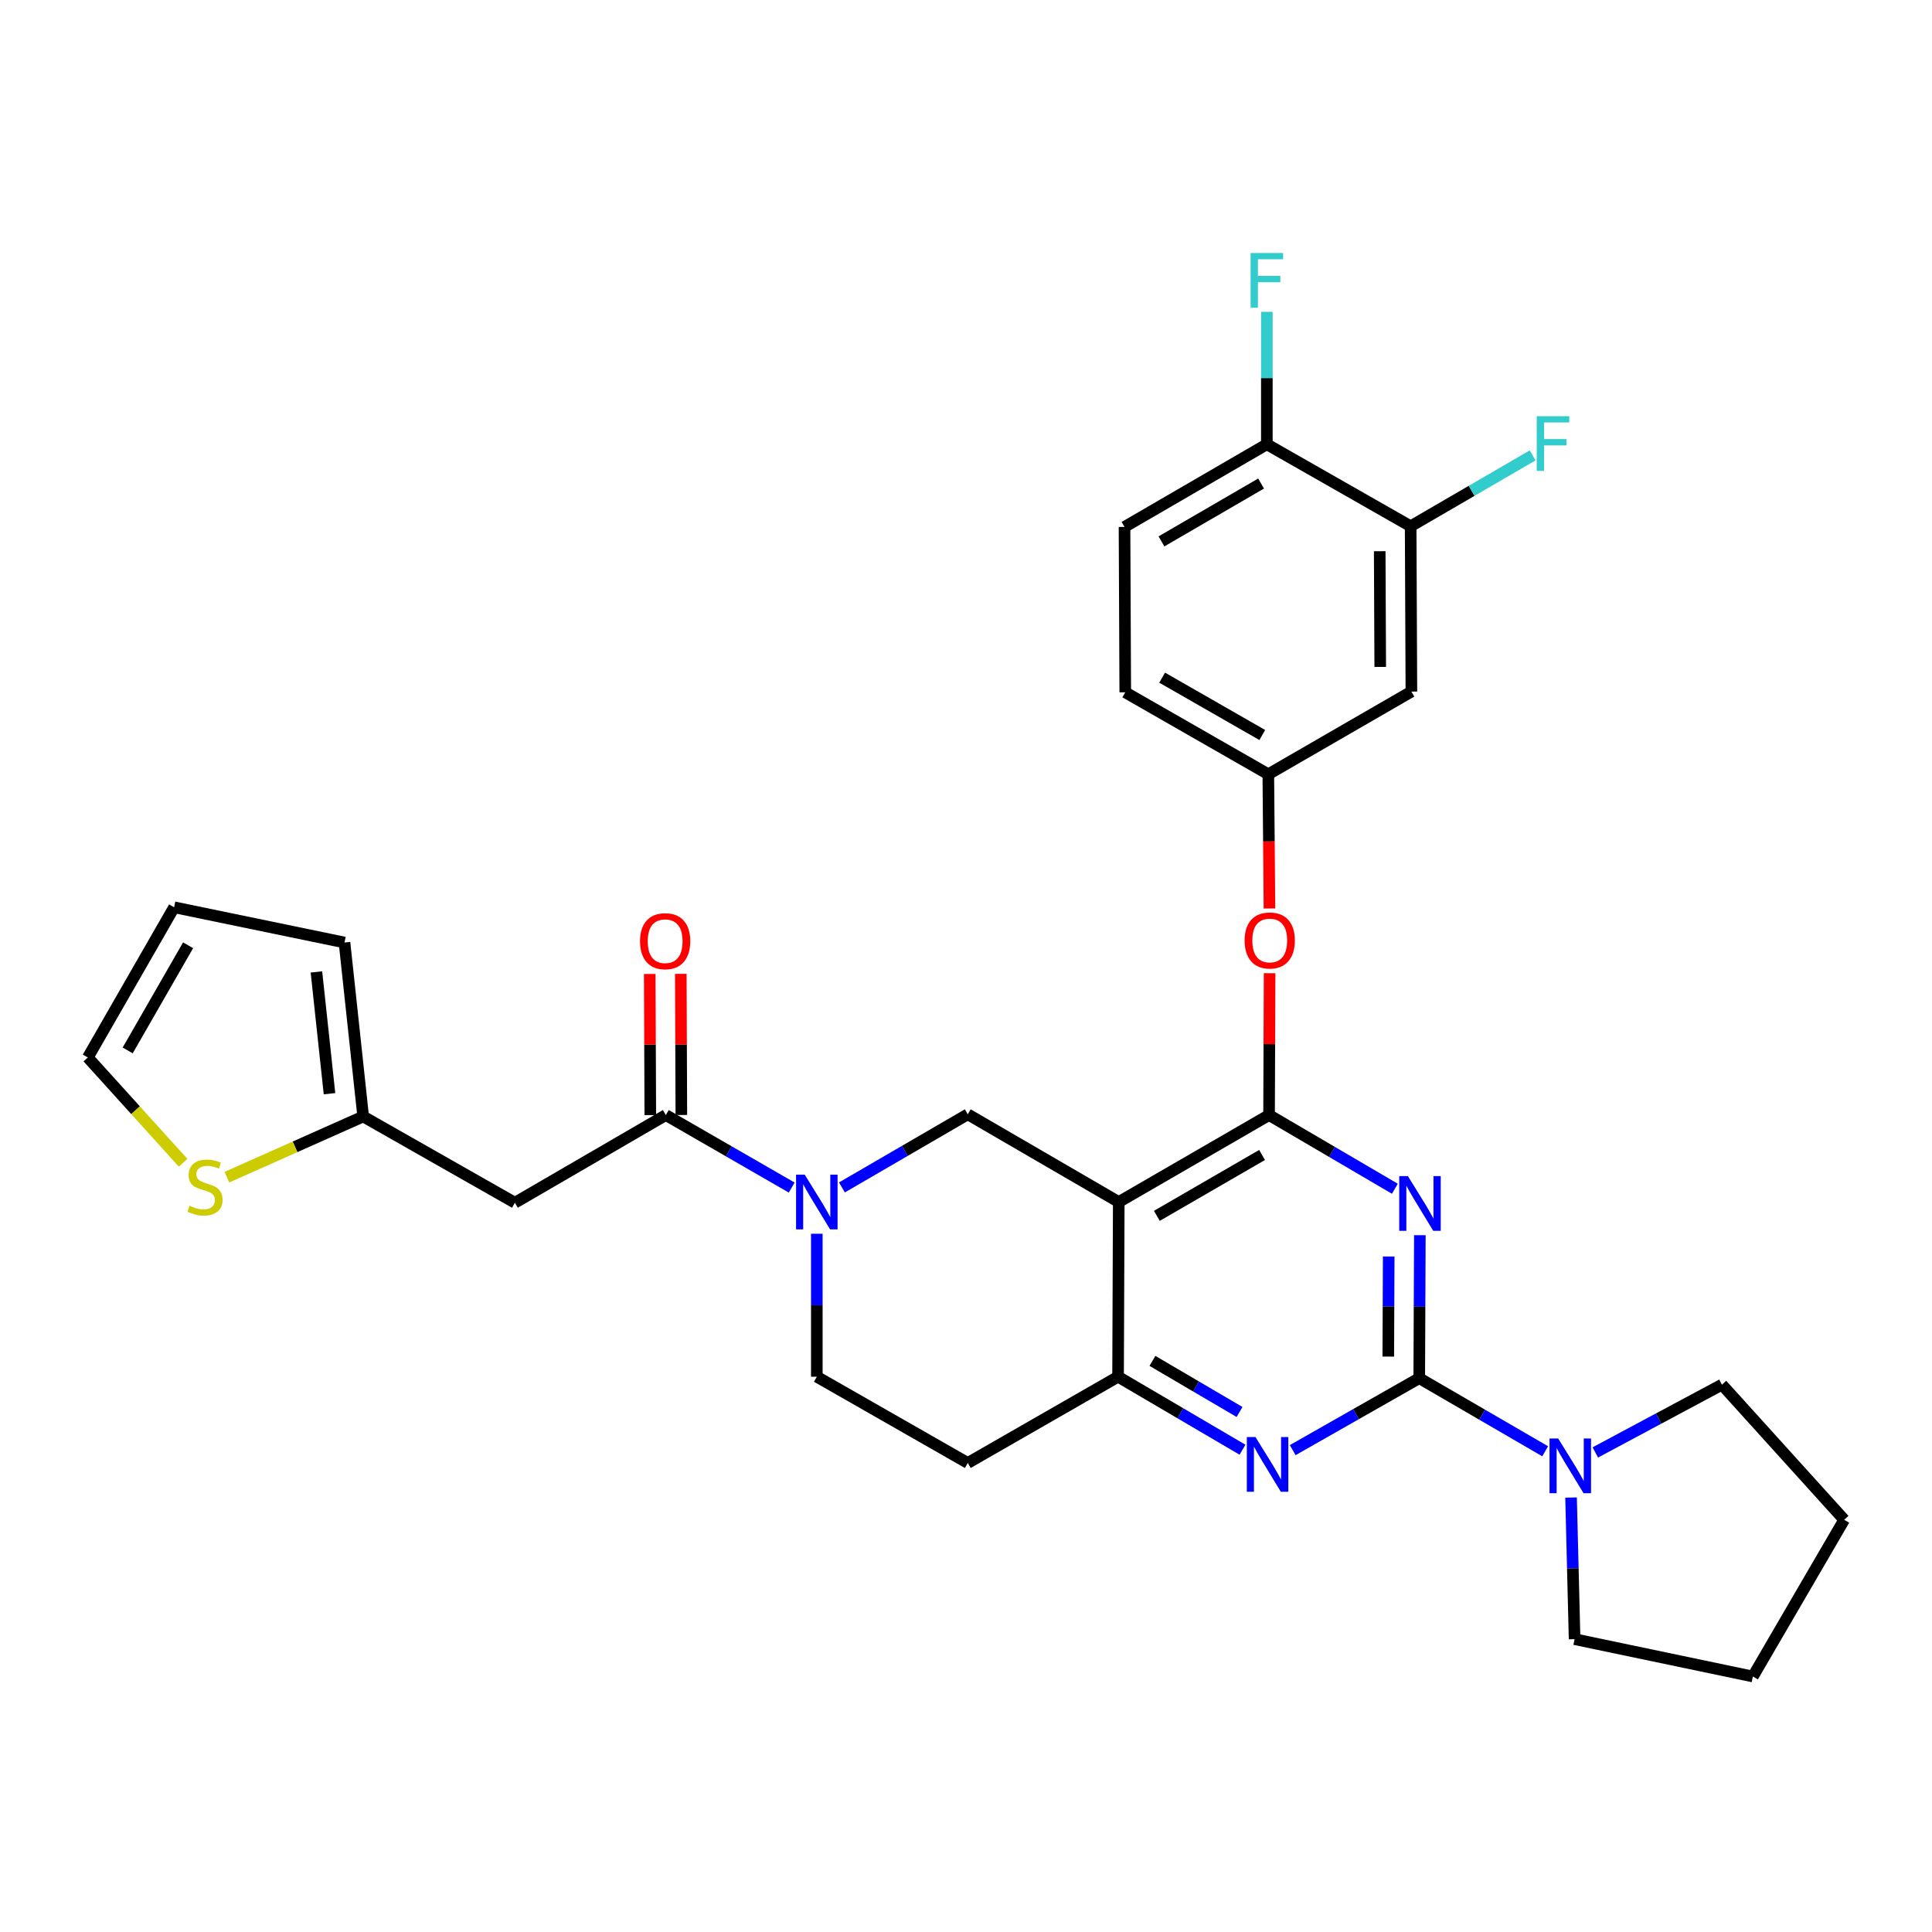 <?xml version='1.0' encoding='iso-8859-1'?>
<svg version='1.1' baseProfile='full'
              xmlns='http://www.w3.org/2000/svg'
                      xmlns:rdkit='http://www.rdkit.org/xml'
                      xmlns:xlink='http://www.w3.org/1999/xlink'
                  xml:space='preserve'
width='1000px' height='1000px' viewBox='0 0 1000 1000'>
<!-- END OF HEADER -->
<rect style='opacity:1.0;fill:#FFFFFF;stroke:none' width='1000' height='1000' x='0' y='0'> </rect>
<path class='bond-0' d='M 734.913,639.335 L 734.756,676.336' style='fill:none;fill-rule:evenodd;stroke:#0000FF;stroke-width:6px;stroke-linecap:butt;stroke-linejoin:miter;stroke-opacity:1' />
<path class='bond-0' d='M 734.756,676.336 L 734.599,713.338' style='fill:none;fill-rule:evenodd;stroke:#000000;stroke-width:6px;stroke-linecap:butt;stroke-linejoin:miter;stroke-opacity:1' />
<path class='bond-0' d='M 718.794,650.367 L 718.684,676.268' style='fill:none;fill-rule:evenodd;stroke:#0000FF;stroke-width:6px;stroke-linecap:butt;stroke-linejoin:miter;stroke-opacity:1' />
<path class='bond-0' d='M 718.684,676.268 L 718.574,702.169' style='fill:none;fill-rule:evenodd;stroke:#000000;stroke-width:6px;stroke-linecap:butt;stroke-linejoin:miter;stroke-opacity:1' />
<path class='bond-1' d='M 721.979,615.296 L 689.421,596.22' style='fill:none;fill-rule:evenodd;stroke:#0000FF;stroke-width:6px;stroke-linecap:butt;stroke-linejoin:miter;stroke-opacity:1' />
<path class='bond-1' d='M 689.421,596.22 L 656.864,577.145' style='fill:none;fill-rule:evenodd;stroke:#000000;stroke-width:6px;stroke-linecap:butt;stroke-linejoin:miter;stroke-opacity:1' />
<path class='bond-3' d='M 734.599,713.338 L 701.846,731.964' style='fill:none;fill-rule:evenodd;stroke:#000000;stroke-width:6px;stroke-linecap:butt;stroke-linejoin:miter;stroke-opacity:1' />
<path class='bond-3' d='M 701.846,731.964 L 669.093,750.591' style='fill:none;fill-rule:evenodd;stroke:#0000FF;stroke-width:6px;stroke-linecap:butt;stroke-linejoin:miter;stroke-opacity:1' />
<path class='bond-8' d='M 734.599,713.338 L 767.185,732.257' style='fill:none;fill-rule:evenodd;stroke:#000000;stroke-width:6px;stroke-linecap:butt;stroke-linejoin:miter;stroke-opacity:1' />
<path class='bond-8' d='M 767.185,732.257 L 799.772,751.176' style='fill:none;fill-rule:evenodd;stroke:#0000FF;stroke-width:6px;stroke-linecap:butt;stroke-linejoin:miter;stroke-opacity:1' />
<path class='bond-2' d='M 656.864,577.145 L 579.066,622.164' style='fill:none;fill-rule:evenodd;stroke:#000000;stroke-width:6px;stroke-linecap:butt;stroke-linejoin:miter;stroke-opacity:1' />
<path class='bond-2' d='M 653.244,597.808 L 598.785,629.322' style='fill:none;fill-rule:evenodd;stroke:#000000;stroke-width:6px;stroke-linecap:butt;stroke-linejoin:miter;stroke-opacity:1' />
<path class='bond-10' d='M 656.864,577.145 L 657.005,540.435' style='fill:none;fill-rule:evenodd;stroke:#000000;stroke-width:6px;stroke-linecap:butt;stroke-linejoin:miter;stroke-opacity:1' />
<path class='bond-10' d='M 657.005,540.435 L 657.146,503.724' style='fill:none;fill-rule:evenodd;stroke:#FF0000;stroke-width:6px;stroke-linecap:butt;stroke-linejoin:miter;stroke-opacity:1' />
<path class='bond-5' d='M 579.066,622.164 L 578.709,712.588' style='fill:none;fill-rule:evenodd;stroke:#000000;stroke-width:6px;stroke-linecap:butt;stroke-linejoin:miter;stroke-opacity:1' />
<path class='bond-7' d='M 579.066,622.164 L 500.92,576.761' style='fill:none;fill-rule:evenodd;stroke:#000000;stroke-width:6px;stroke-linecap:butt;stroke-linejoin:miter;stroke-opacity:1' />
<path class='bond-31' d='M 643.113,750.367 L 610.911,731.477' style='fill:none;fill-rule:evenodd;stroke:#0000FF;stroke-width:6px;stroke-linecap:butt;stroke-linejoin:miter;stroke-opacity:1' />
<path class='bond-31' d='M 610.911,731.477 L 578.709,712.588' style='fill:none;fill-rule:evenodd;stroke:#000000;stroke-width:6px;stroke-linecap:butt;stroke-linejoin:miter;stroke-opacity:1' />
<path class='bond-31' d='M 641.584,730.837 L 619.043,717.614' style='fill:none;fill-rule:evenodd;stroke:#0000FF;stroke-width:6px;stroke-linecap:butt;stroke-linejoin:miter;stroke-opacity:1' />
<path class='bond-31' d='M 619.043,717.614 L 596.501,704.392' style='fill:none;fill-rule:evenodd;stroke:#000000;stroke-width:6px;stroke-linecap:butt;stroke-linejoin:miter;stroke-opacity:1' />
<path class='bond-4' d='M 435.782,614.611 L 468.351,595.686' style='fill:none;fill-rule:evenodd;stroke:#0000FF;stroke-width:6px;stroke-linecap:butt;stroke-linejoin:miter;stroke-opacity:1' />
<path class='bond-4' d='M 468.351,595.686 L 500.92,576.761' style='fill:none;fill-rule:evenodd;stroke:#000000;stroke-width:6px;stroke-linecap:butt;stroke-linejoin:miter;stroke-opacity:1' />
<path class='bond-6' d='M 409.788,614.679 L 377.208,595.912' style='fill:none;fill-rule:evenodd;stroke:#0000FF;stroke-width:6px;stroke-linecap:butt;stroke-linejoin:miter;stroke-opacity:1' />
<path class='bond-6' d='M 377.208,595.912 L 344.628,577.145' style='fill:none;fill-rule:evenodd;stroke:#000000;stroke-width:6px;stroke-linecap:butt;stroke-linejoin:miter;stroke-opacity:1' />
<path class='bond-33' d='M 422.783,638.585 L 422.783,675.586' style='fill:none;fill-rule:evenodd;stroke:#0000FF;stroke-width:6px;stroke-linecap:butt;stroke-linejoin:miter;stroke-opacity:1' />
<path class='bond-33' d='M 422.783,675.586 L 422.783,712.588' style='fill:none;fill-rule:evenodd;stroke:#000000;stroke-width:6px;stroke-linecap:butt;stroke-linejoin:miter;stroke-opacity:1' />
<path class='bond-15' d='M 578.709,712.588 L 500.92,757.232' style='fill:none;fill-rule:evenodd;stroke:#000000;stroke-width:6px;stroke-linecap:butt;stroke-linejoin:miter;stroke-opacity:1' />
<path class='bond-9' d='M 344.628,577.145 L 266.508,622.53' style='fill:none;fill-rule:evenodd;stroke:#000000;stroke-width:6px;stroke-linecap:butt;stroke-linejoin:miter;stroke-opacity:1' />
<path class='bond-19' d='M 352.664,577.114 L 352.522,540.586' style='fill:none;fill-rule:evenodd;stroke:#000000;stroke-width:6px;stroke-linecap:butt;stroke-linejoin:miter;stroke-opacity:1' />
<path class='bond-19' d='M 352.522,540.586 L 352.381,504.059' style='fill:none;fill-rule:evenodd;stroke:#FF0000;stroke-width:6px;stroke-linecap:butt;stroke-linejoin:miter;stroke-opacity:1' />
<path class='bond-19' d='M 336.592,577.176 L 336.45,540.648' style='fill:none;fill-rule:evenodd;stroke:#000000;stroke-width:6px;stroke-linecap:butt;stroke-linejoin:miter;stroke-opacity:1' />
<path class='bond-19' d='M 336.45,540.648 L 336.309,504.121' style='fill:none;fill-rule:evenodd;stroke:#FF0000;stroke-width:6px;stroke-linecap:butt;stroke-linejoin:miter;stroke-opacity:1' />
<path class='bond-27' d='M 813.18,775.127 L 814.092,811.775' style='fill:none;fill-rule:evenodd;stroke:#0000FF;stroke-width:6px;stroke-linecap:butt;stroke-linejoin:miter;stroke-opacity:1' />
<path class='bond-27' d='M 814.092,811.775 L 815.004,848.424' style='fill:none;fill-rule:evenodd;stroke:#000000;stroke-width:6px;stroke-linecap:butt;stroke-linejoin:miter;stroke-opacity:1' />
<path class='bond-28' d='M 825.738,751.782 L 858.506,734.238' style='fill:none;fill-rule:evenodd;stroke:#0000FF;stroke-width:6px;stroke-linecap:butt;stroke-linejoin:miter;stroke-opacity:1' />
<path class='bond-28' d='M 858.506,734.238 L 891.275,716.695' style='fill:none;fill-rule:evenodd;stroke:#000000;stroke-width:6px;stroke-linecap:butt;stroke-linejoin:miter;stroke-opacity:1' />
<path class='bond-11' d='M 266.508,622.53 L 187.978,577.886' style='fill:none;fill-rule:evenodd;stroke:#000000;stroke-width:6px;stroke-linecap:butt;stroke-linejoin:miter;stroke-opacity:1' />
<path class='bond-17' d='M 657.072,470.235 L 656.776,435.494' style='fill:none;fill-rule:evenodd;stroke:#FF0000;stroke-width:6px;stroke-linecap:butt;stroke-linejoin:miter;stroke-opacity:1' />
<path class='bond-17' d='M 656.776,435.494 L 656.48,400.753' style='fill:none;fill-rule:evenodd;stroke:#000000;stroke-width:6px;stroke-linecap:butt;stroke-linejoin:miter;stroke-opacity:1' />
<path class='bond-13' d='M 187.978,577.886 L 152.708,593.597' style='fill:none;fill-rule:evenodd;stroke:#000000;stroke-width:6px;stroke-linecap:butt;stroke-linejoin:miter;stroke-opacity:1' />
<path class='bond-13' d='M 152.708,593.597 L 117.438,609.309' style='fill:none;fill-rule:evenodd;stroke:#CCCC00;stroke-width:6px;stroke-linecap:butt;stroke-linejoin:miter;stroke-opacity:1' />
<path class='bond-21' d='M 187.978,577.886 L 178.308,487.846' style='fill:none;fill-rule:evenodd;stroke:#000000;stroke-width:6px;stroke-linecap:butt;stroke-linejoin:miter;stroke-opacity:1' />
<path class='bond-21' d='M 170.548,566.096 L 163.779,503.068' style='fill:none;fill-rule:evenodd;stroke:#000000;stroke-width:6px;stroke-linecap:butt;stroke-linejoin:miter;stroke-opacity:1' />
<path class='bond-12' d='M 730.152,272.391 L 730.536,357.966' style='fill:none;fill-rule:evenodd;stroke:#000000;stroke-width:6px;stroke-linecap:butt;stroke-linejoin:miter;stroke-opacity:1' />
<path class='bond-12' d='M 714.138,285.299 L 714.407,345.202' style='fill:none;fill-rule:evenodd;stroke:#000000;stroke-width:6px;stroke-linecap:butt;stroke-linejoin:miter;stroke-opacity:1' />
<path class='bond-18' d='M 730.152,272.391 L 655.721,229.961' style='fill:none;fill-rule:evenodd;stroke:#000000;stroke-width:6px;stroke-linecap:butt;stroke-linejoin:miter;stroke-opacity:1' />
<path class='bond-24' d='M 730.152,272.391 L 761.718,254.049' style='fill:none;fill-rule:evenodd;stroke:#000000;stroke-width:6px;stroke-linecap:butt;stroke-linejoin:miter;stroke-opacity:1' />
<path class='bond-24' d='M 761.718,254.049 L 793.283,235.707' style='fill:none;fill-rule:evenodd;stroke:#33CCCC;stroke-width:6px;stroke-linecap:butt;stroke-linejoin:miter;stroke-opacity:1' />
<path class='bond-20' d='M 94.778,601.829 L 70.116,574.593' style='fill:none;fill-rule:evenodd;stroke:#CCCC00;stroke-width:6px;stroke-linecap:butt;stroke-linejoin:miter;stroke-opacity:1' />
<path class='bond-20' d='M 70.116,574.593 L 45.455,547.358' style='fill:none;fill-rule:evenodd;stroke:#000000;stroke-width:6px;stroke-linecap:butt;stroke-linejoin:miter;stroke-opacity:1' />
<path class='bond-14' d='M 730.536,357.966 L 656.48,400.753' style='fill:none;fill-rule:evenodd;stroke:#000000;stroke-width:6px;stroke-linecap:butt;stroke-linejoin:miter;stroke-opacity:1' />
<path class='bond-16' d='M 500.92,757.232 L 422.783,712.588' style='fill:none;fill-rule:evenodd;stroke:#000000;stroke-width:6px;stroke-linecap:butt;stroke-linejoin:miter;stroke-opacity:1' />
<path class='bond-25' d='M 656.48,400.753 L 582.432,358.341' style='fill:none;fill-rule:evenodd;stroke:#000000;stroke-width:6px;stroke-linecap:butt;stroke-linejoin:miter;stroke-opacity:1' />
<path class='bond-25' d='M 653.361,380.445 L 601.527,350.756' style='fill:none;fill-rule:evenodd;stroke:#000000;stroke-width:6px;stroke-linecap:butt;stroke-linejoin:miter;stroke-opacity:1' />
<path class='bond-26' d='M 655.721,229.961 L 655.721,195.68' style='fill:none;fill-rule:evenodd;stroke:#000000;stroke-width:6px;stroke-linecap:butt;stroke-linejoin:miter;stroke-opacity:1' />
<path class='bond-26' d='M 655.721,195.68 L 655.721,161.399' style='fill:none;fill-rule:evenodd;stroke:#33CCCC;stroke-width:6px;stroke-linecap:butt;stroke-linejoin:miter;stroke-opacity:1' />
<path class='bond-34' d='M 655.721,229.961 L 582.048,272.739' style='fill:none;fill-rule:evenodd;stroke:#000000;stroke-width:6px;stroke-linecap:butt;stroke-linejoin:miter;stroke-opacity:1' />
<path class='bond-34' d='M 652.74,250.276 L 601.169,280.221' style='fill:none;fill-rule:evenodd;stroke:#000000;stroke-width:6px;stroke-linecap:butt;stroke-linejoin:miter;stroke-opacity:1' />
<path class='bond-35' d='M 45.455,547.358 L 90.117,469.604' style='fill:none;fill-rule:evenodd;stroke:#000000;stroke-width:6px;stroke-linecap:butt;stroke-linejoin:miter;stroke-opacity:1' />
<path class='bond-35' d='M 66.09,543.7 L 97.354,489.273' style='fill:none;fill-rule:evenodd;stroke:#000000;stroke-width:6px;stroke-linecap:butt;stroke-linejoin:miter;stroke-opacity:1' />
<path class='bond-22' d='M 178.308,487.846 L 90.117,469.604' style='fill:none;fill-rule:evenodd;stroke:#000000;stroke-width:6px;stroke-linecap:butt;stroke-linejoin:miter;stroke-opacity:1' />
<path class='bond-23' d='M 582.048,272.739 L 582.432,358.341' style='fill:none;fill-rule:evenodd;stroke:#000000;stroke-width:6px;stroke-linecap:butt;stroke-linejoin:miter;stroke-opacity:1' />
<path class='bond-30' d='M 815.004,848.424 L 907.285,867.755' style='fill:none;fill-rule:evenodd;stroke:#000000;stroke-width:6px;stroke-linecap:butt;stroke-linejoin:miter;stroke-opacity:1' />
<path class='bond-29' d='M 891.275,716.695 L 954.545,786.635' style='fill:none;fill-rule:evenodd;stroke:#000000;stroke-width:6px;stroke-linecap:butt;stroke-linejoin:miter;stroke-opacity:1' />
<path class='bond-32' d='M 954.545,786.635 L 907.285,867.755' style='fill:none;fill-rule:evenodd;stroke:#000000;stroke-width:6px;stroke-linecap:butt;stroke-linejoin:miter;stroke-opacity:1' />
<path  class='atom-0' d='M 728.723 608.754
L 738.003 623.754
Q 738.923 625.234, 740.403 627.914
Q 741.883 630.594, 741.963 630.754
L 741.963 608.754
L 745.723 608.754
L 745.723 637.074
L 741.843 637.074
L 731.883 620.674
Q 730.723 618.754, 729.483 616.554
Q 728.283 614.354, 727.923 613.674
L 727.923 637.074
L 724.243 637.074
L 724.243 608.754
L 728.723 608.754
' fill='#0000FF'/>
<path  class='atom-4' d='M 649.836 743.822
L 659.116 758.822
Q 660.036 760.302, 661.516 762.982
Q 662.996 765.662, 663.076 765.822
L 663.076 743.822
L 666.836 743.822
L 666.836 772.142
L 662.956 772.142
L 652.996 755.742
Q 651.836 753.822, 650.596 751.622
Q 649.396 749.422, 649.036 748.742
L 649.036 772.142
L 645.356 772.142
L 645.356 743.822
L 649.836 743.822
' fill='#0000FF'/>
<path  class='atom-5' d='M 416.523 608.004
L 425.803 623.004
Q 426.723 624.484, 428.203 627.164
Q 429.683 629.844, 429.763 630.004
L 429.763 608.004
L 433.523 608.004
L 433.523 636.324
L 429.643 636.324
L 419.683 619.924
Q 418.523 618.004, 417.283 615.804
Q 416.083 613.604, 415.723 612.924
L 415.723 636.324
L 412.043 636.324
L 412.043 608.004
L 416.523 608.004
' fill='#0000FF'/>
<path  class='atom-9' d='M 806.512 744.564
L 815.792 759.564
Q 816.712 761.044, 818.192 763.724
Q 819.672 766.404, 819.752 766.564
L 819.752 744.564
L 823.512 744.564
L 823.512 772.884
L 819.632 772.884
L 809.672 756.484
Q 808.512 754.564, 807.272 752.364
Q 806.072 750.164, 805.712 749.484
L 805.712 772.884
L 802.032 772.884
L 802.032 744.564
L 806.512 744.564
' fill='#0000FF'/>
<path  class='atom-11' d='M 644.212 486.783
Q 644.212 479.983, 647.572 476.183
Q 650.932 472.383, 657.212 472.383
Q 663.492 472.383, 666.852 476.183
Q 670.212 479.983, 670.212 486.783
Q 670.212 493.663, 666.812 497.583
Q 663.412 501.463, 657.212 501.463
Q 650.972 501.463, 647.572 497.583
Q 644.212 493.703, 644.212 486.783
M 657.212 498.263
Q 661.532 498.263, 663.852 495.383
Q 666.212 492.463, 666.212 486.783
Q 666.212 481.223, 663.852 478.423
Q 661.532 475.583, 657.212 475.583
Q 652.892 475.583, 650.532 478.383
Q 648.212 481.183, 648.212 486.783
Q 648.212 492.503, 650.532 495.383
Q 652.892 498.263, 657.212 498.263
' fill='#FF0000'/>
<path  class='atom-14' d='M 98.118 624.072
Q 98.438 624.192, 99.758 624.752
Q 101.078 625.312, 102.518 625.672
Q 103.998 625.992, 105.438 625.992
Q 108.118 625.992, 109.678 624.712
Q 111.238 623.392, 111.238 621.112
Q 111.238 619.552, 110.438 618.592
Q 109.678 617.632, 108.478 617.112
Q 107.278 616.592, 105.278 615.992
Q 102.758 615.232, 101.238 614.512
Q 99.758 613.792, 98.678 612.272
Q 97.638 610.752, 97.638 608.192
Q 97.638 604.632, 100.038 602.432
Q 102.478 600.232, 107.278 600.232
Q 110.558 600.232, 114.278 601.792
L 113.358 604.872
Q 109.958 603.472, 107.398 603.472
Q 104.638 603.472, 103.118 604.632
Q 101.598 605.752, 101.638 607.712
Q 101.638 609.232, 102.398 610.152
Q 103.198 611.072, 104.318 611.592
Q 105.478 612.112, 107.398 612.712
Q 109.958 613.512, 111.478 614.312
Q 112.998 615.112, 114.078 616.752
Q 115.198 618.352, 115.198 621.112
Q 115.198 625.032, 112.558 627.152
Q 109.958 629.232, 105.598 629.232
Q 103.078 629.232, 101.158 628.672
Q 99.278 628.152, 97.038 627.232
L 98.118 624.072
' fill='#CCCC00'/>
<path  class='atom-20' d='M 331.279 487.158
Q 331.279 480.358, 334.639 476.558
Q 337.999 472.758, 344.279 472.758
Q 350.559 472.758, 353.919 476.558
Q 357.279 480.358, 357.279 487.158
Q 357.279 494.038, 353.879 497.958
Q 350.479 501.838, 344.279 501.838
Q 338.039 501.838, 334.639 497.958
Q 331.279 494.078, 331.279 487.158
M 344.279 498.638
Q 348.599 498.638, 350.919 495.758
Q 353.279 492.838, 353.279 487.158
Q 353.279 481.598, 350.919 478.798
Q 348.599 475.958, 344.279 475.958
Q 339.959 475.958, 337.599 478.758
Q 335.279 481.558, 335.279 487.158
Q 335.279 492.878, 337.599 495.758
Q 339.959 498.638, 344.279 498.638
' fill='#FF0000'/>
<path  class='atom-25' d='M 795.414 215.417
L 812.254 215.417
L 812.254 218.657
L 799.214 218.657
L 799.214 227.257
L 810.814 227.257
L 810.814 230.537
L 799.214 230.537
L 799.214 243.737
L 795.414 243.737
L 795.414 215.417
' fill='#33CCCC'/>
<path  class='atom-27' d='M 647.301 130.958
L 664.141 130.958
L 664.141 134.198
L 651.101 134.198
L 651.101 142.798
L 662.701 142.798
L 662.701 146.078
L 651.101 146.078
L 651.101 159.278
L 647.301 159.278
L 647.301 130.958
' fill='#33CCCC'/>
</svg>
